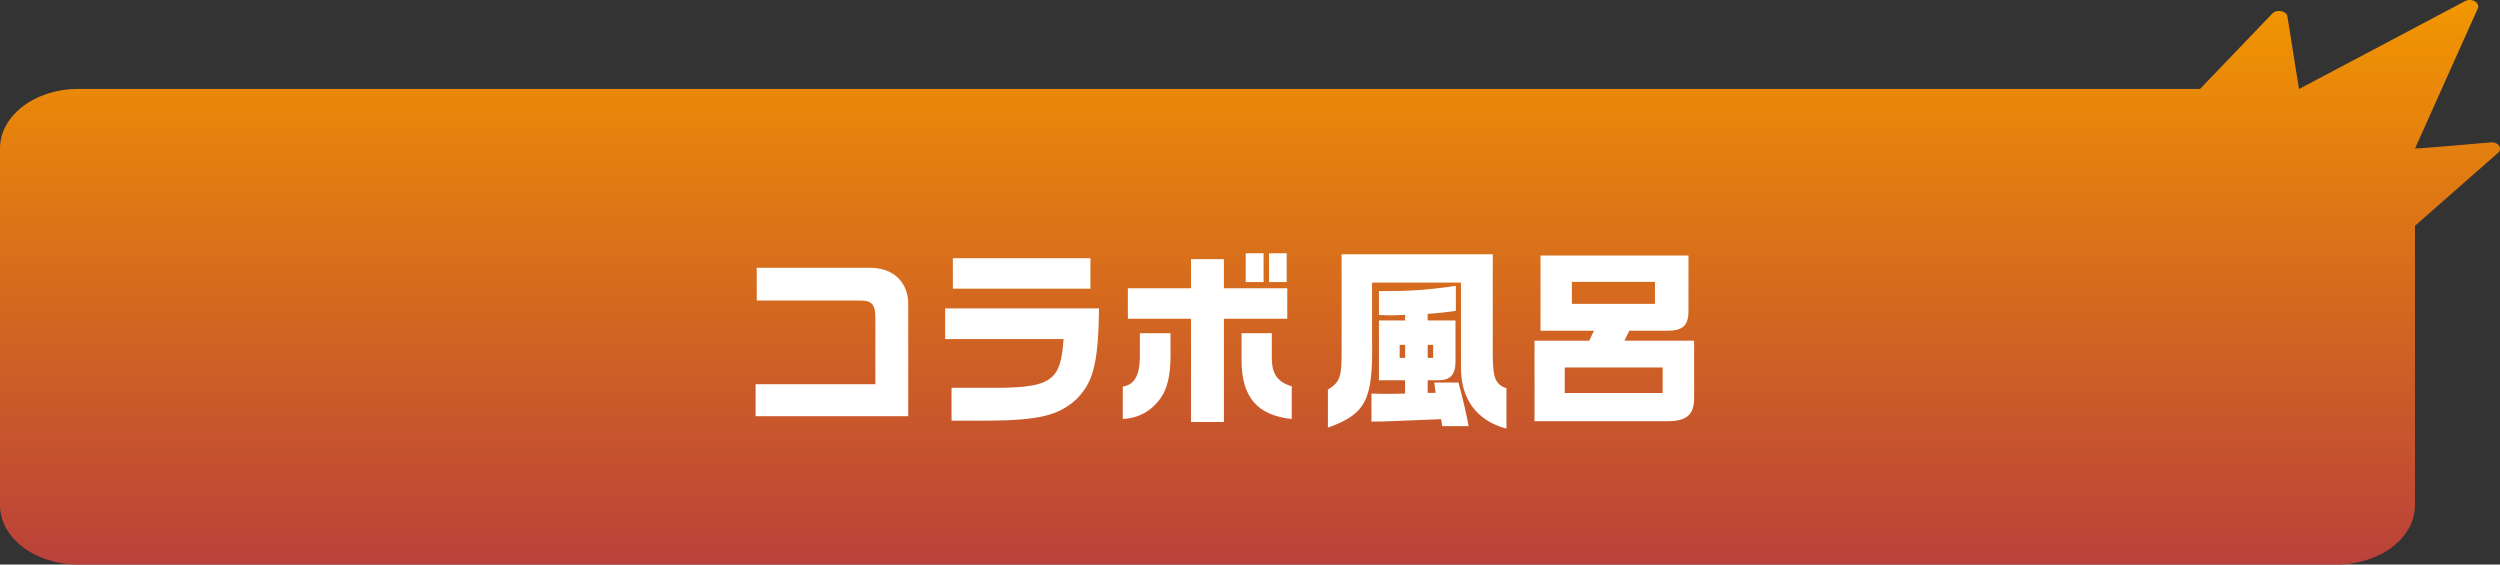 <?xml version="1.0" encoding="UTF-8"?>
<svg id="_レイヤー_2" data-name="レイヤー 2" xmlns="http://www.w3.org/2000/svg" xmlns:xlink="http://www.w3.org/1999/xlink" viewBox="0 0 620 140">
  <rect x="0" y="0" width="620" height="140" fill="#333333" stroke="none"/>
  <defs>
    <style>
      .cls-1 {
        fill: url(#_新規グラデーションスウォッチ_5);
      }

      .cls-2 {
        fill: #fff;
      }
    </style>
    <linearGradient id="_新規グラデーションスウォッチ_5" data-name="新規グラデーションスウォッチ 5" x1="310" y1="0" x2="310" y2="140" gradientUnits="userSpaceOnUse">
      <stop offset="0" stop-color="#f29600"/>
      <stop offset="1" stop-color="#ba413a"/>
    </linearGradient>
  </defs>
  <g id="_レイヤー_6" data-name="レイヤー 6">
    <g>
      <path class="cls-1" d="M617.91,35.29s-18.83,1.68-18.97,1.52l15.53-34.67c.68-1.41-1.35-2.69-3.04-1.91l-41.28,21.85-2.85-17.86c-.11-1.49-2.61-2.05-3.77-.85l-17.93,18.69H19.32C8.65,22.07,0,28.67,0,36.81v88.45c0,8.14,8.65,14.74,19.32,14.74h560.28c10.67,0,19.32-6.6,19.32-14.74V56l20.57-18.08c1.17-1.03.21-2.64-1.58-2.64Z"/>
      <g>
        <path class="cls-2" d="M187.4,95.28h29.69v-16.51c0-3.22-.89-4.24-3.59-4.24h-25.83v-8.12h28.11c5.73,0,9.46,3.5,9.46,9.05v27.75h-37.85v-7.93Z"/>
        <path class="cls-2" d="M235.98,96.17h7.74c16.97.19,19.3-1.21,20.04-12.08h-29.37v-7.6h38.18c-.23,13.76-1.4,18.33-5.73,22.62-4.38,3.96-9.28,5.13-22,5.22h-8.86v-8.16ZM236.31,64.03h34.12v7.56h-34.12v-7.56Z"/>
        <path class="cls-2" d="M278.45,95.88c2.84-.47,4.15-2.66,4.24-7.23v-6.02h7.6v5.64c0,4.71-.79,8.07-2.38,10.36-2.33,3.31-5.5,5.08-9.46,5.27v-8.02ZM295.37,79.05h-15.66v-7.56h15.66v-7.23h8.16v7.23h15.71v7.56h-15.71v25.61h-8.16v-25.61ZM307.91,89.45v-6.81h7.5v6.2c0,3.87,1.45,5.97,4.94,6.95v8.12c-8.53-.89-12.4-5.41-12.45-14.46ZM308.94,62.81h4.43v7.14h-4.43v-7.14ZM314.72,62.81h4.38v7.14h-4.38v-7.14Z"/>
        <path class="cls-2" d="M362.32,90.94v-20.85h-22.05v14.41c.28,14.69-1.54,18.19-10.95,21.55v-9.42c3.03-1.91,3.45-3.13,3.4-9.84v-23.74h37.48v25.1c.05,5.6.65,7.14,3.4,8.16v9.98c-7.37-1.91-11.37-7.37-11.28-15.35ZM357.42,103.95l-13.85.56-3.45.05v-6.95c1.68.05,2.98.05,3.82.05.98,0,2.52,0,4.52-.05v-3.31h-6.48v-14.83h6.48v-1.4c-1.63.09-2.89.14-3.73.14-.61,0-1.54-.05-2.75-.09v-5.92c7.74,0,11.56-.23,19.07-1.31v6.2c-3.31.47-3.82.51-6.99.75v1.63h6.9v10.31c0,3.08-1.3,4.52-4.15,4.52h-2.75v3.13h1.96l-.33-2.57h6.01c.98,3.54,2.1,8.4,2.52,10.82h-6.53l-.28-1.73ZM348.47,88.75v-3.22h-1.35v3.22h1.35ZM355.42,88.75v-3.22h-1.35v3.22h1.35Z"/>
        <path class="cls-2" d="M380.55,84.5h13.57l1.17-2.47h-13.24v-18.66h36.69v13.43c.05,3.92-1.31,5.22-5.31,5.22h-9.37l-1.21,2.47h17.29v14.23c0,4.15-1.87,5.74-6.62,5.74h-32.96v-19.96ZM412.34,97.47v-6.34h-24.29v6.34h24.29ZM410.43,75.36v-5.46h-20.6v5.46h20.6Z"/>
      </g>
    </g>
  </g>
</svg>